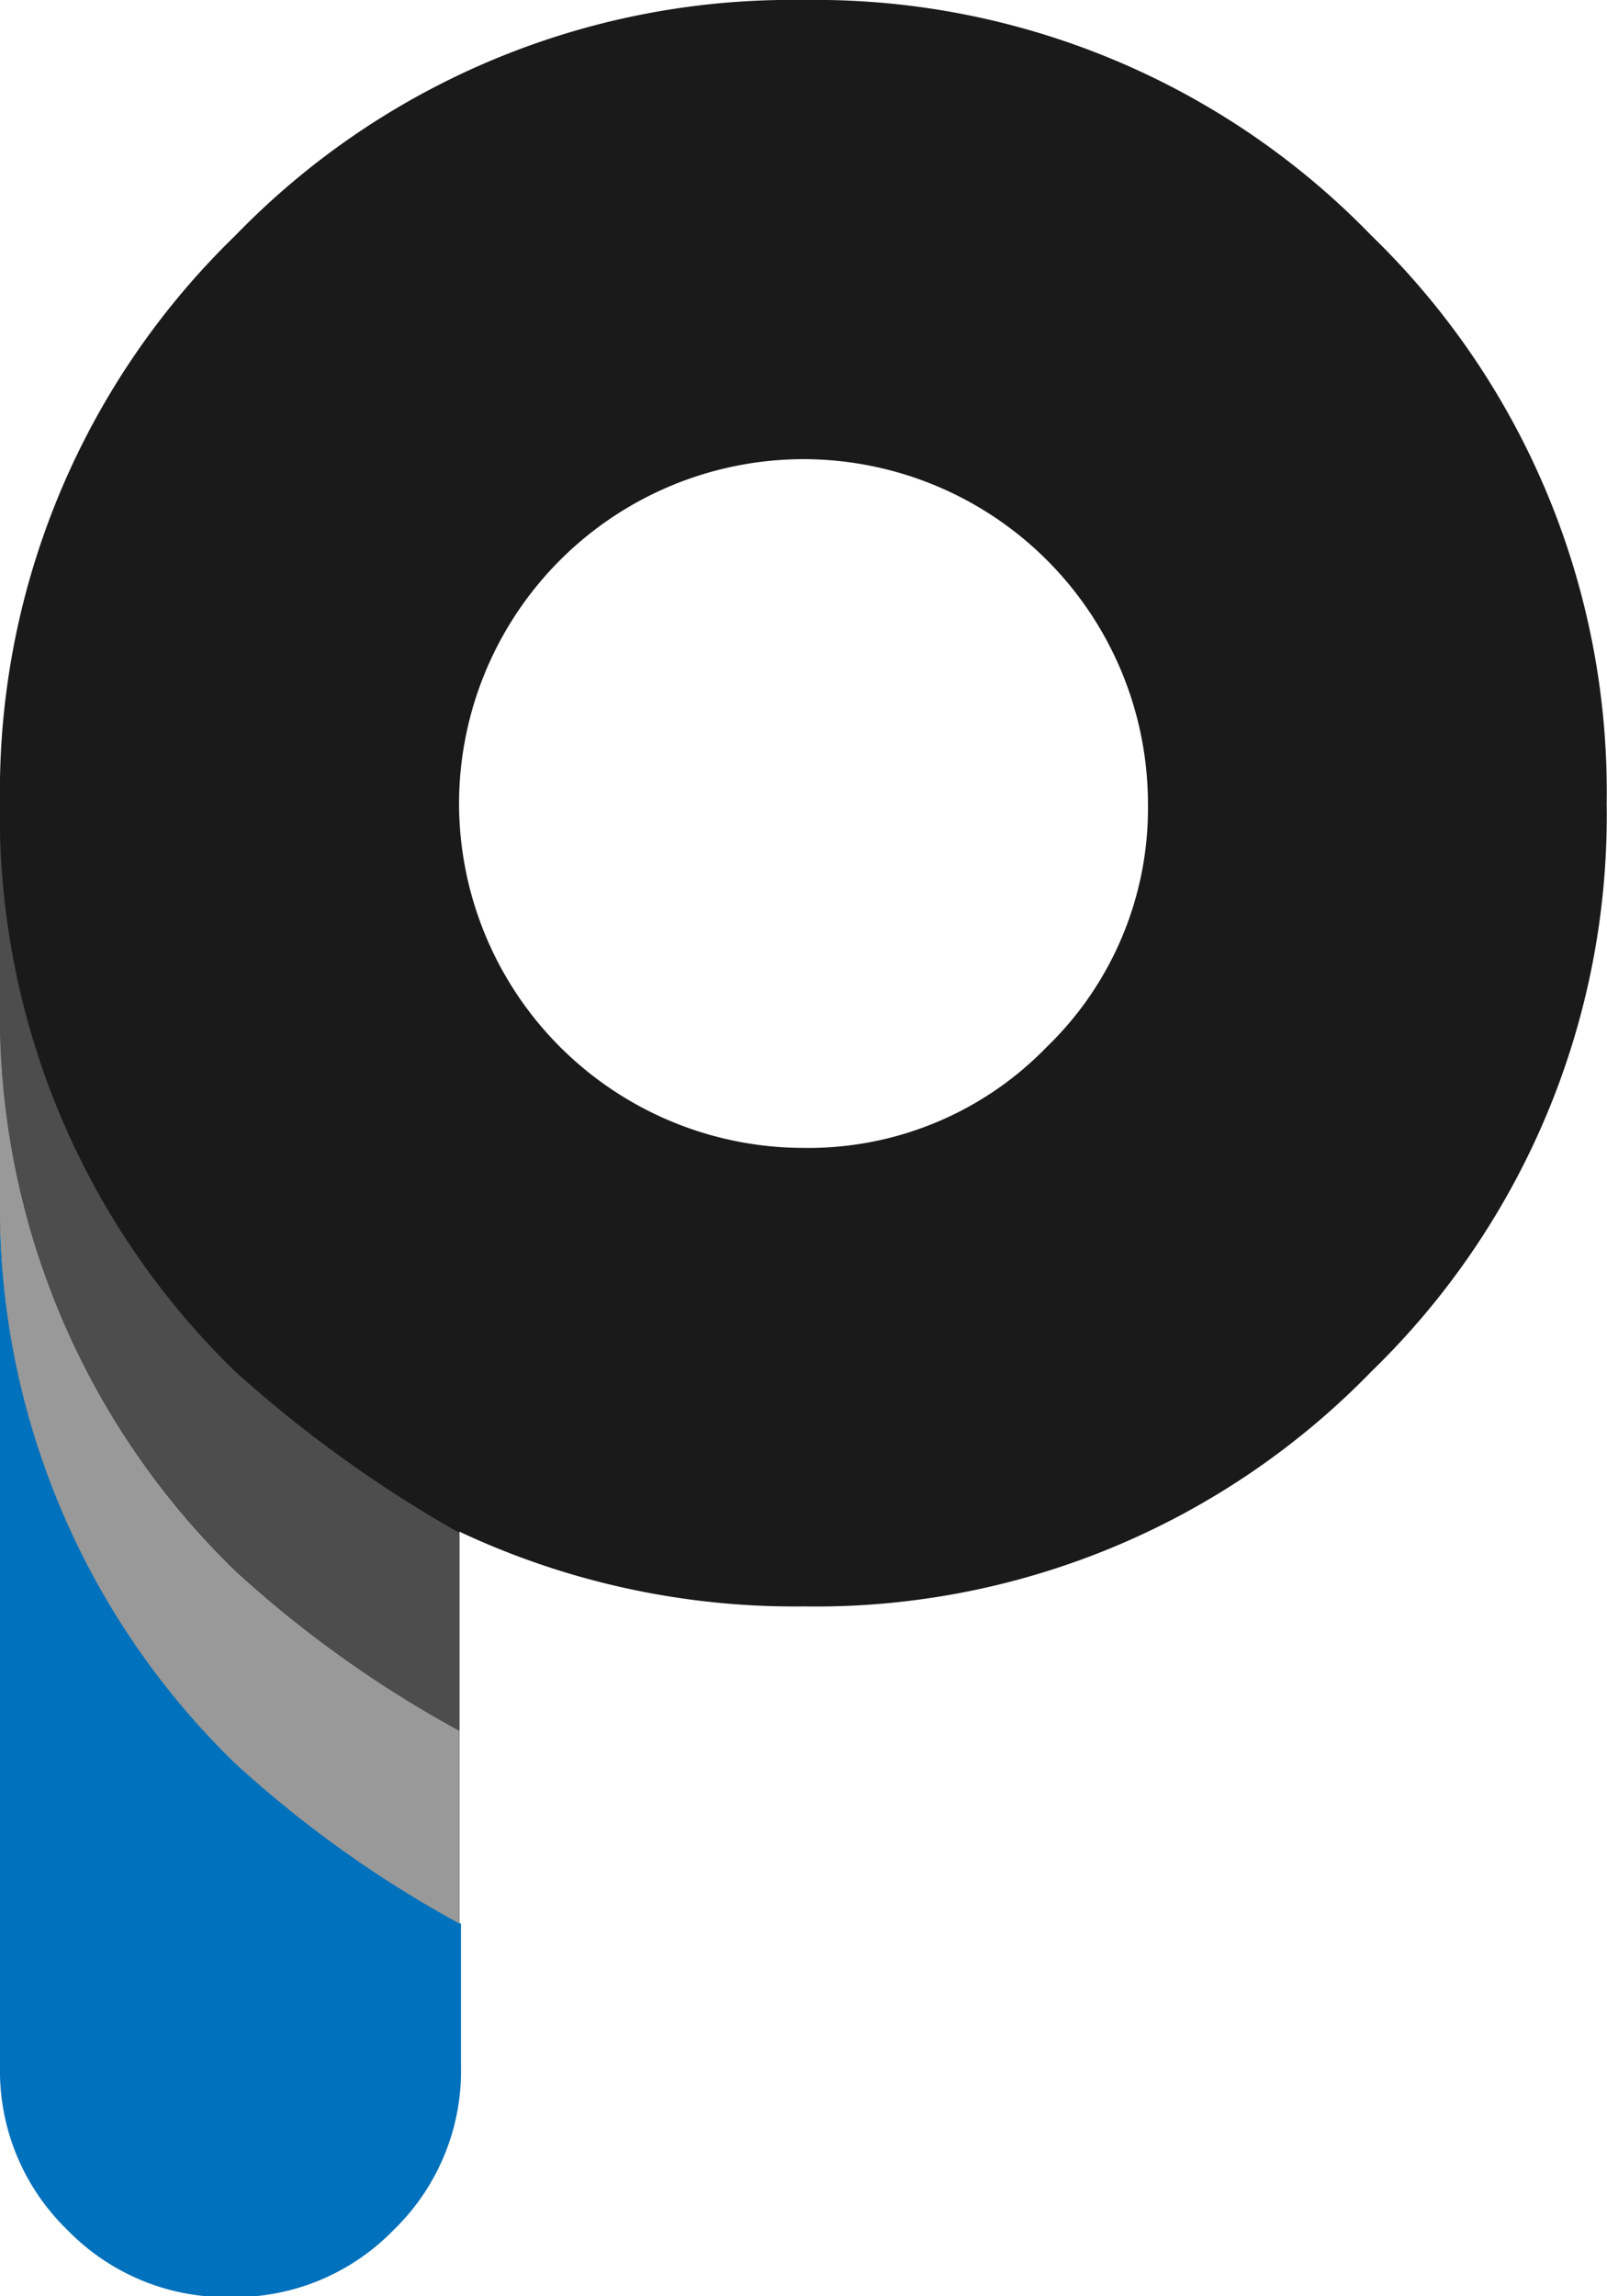 <svg xmlns="http://www.w3.org/2000/svg" viewBox="0 0 49.22 70.31"><title>p21</title><g data-name="&#x56FE;&#x5C42; 2"><g data-name="Layer 1"><path d="M42 7.21A23.71 23.71 0 0 0 24.61 0a23.71 23.71 0 0 0-17.4 7.21A23.71 23.71 0 0 0 0 24.61v12A23.71 23.71 0 0 0 7.21 54a34.7 34.7 0 0 0 6.86 4.9v-12a24.14 24.14 0 0 0 10.55 2.29A23.71 23.71 0 0 0 42 42a23.71 23.71 0 0 0 7.21-17.4A23.71 23.71 0 0 0 42 7.21zm-9.94 24.85a10.16 10.16 0 0 1-7.45 3.09 10.56 10.56 0 0 1-10.55-10.54 10.56 10.56 0 0 1 10.55-10.55 10.56 10.56 0 0 1 10.55 10.55 10.16 10.16 0 0 1-3.1 7.45z" fill="#1a1a1a"/><path d="M0 36.61v26.67a6.78 6.78 0 0 0 2.06 5 6.78 6.78 0 0 0 5 2.06 6.78 6.78 0 0 0 5-2.06 6.78 6.78 0 0 0 2.06-5v-4.37A34.7 34.7 0 0 1 7.21 54 23.71 23.71 0 0 1 0 36.61z" fill="#0071bc"/><path d="M14.06 53v-6.07A38.65 38.65 0 0 1 7.21 42 23.71 23.71 0 0 1 0 24.61v6.08a23.71 23.71 0 0 0 7.21 17.4A34.7 34.7 0 0 0 14.06 53z" fill="#000000"/><path d="M14.06 53v-6.07A38.65 38.65 0 0 1 7.21 42 23.71 23.71 0 0 1 0 24.61v6.08a23.71 23.71 0 0 0 7.21 17.4A34.7 34.7 0 0 0 14.06 53z" fill="#4d4d4d"/><path d="M0 30.69v5.92A23.71 23.71 0 0 0 7.21 54a34.7 34.7 0 0 0 6.86 4.9V53a34.7 34.7 0 0 1-6.86-4.9A23.71 23.71 0 0 1 0 30.69z" fill="#999"/></g></g></svg>